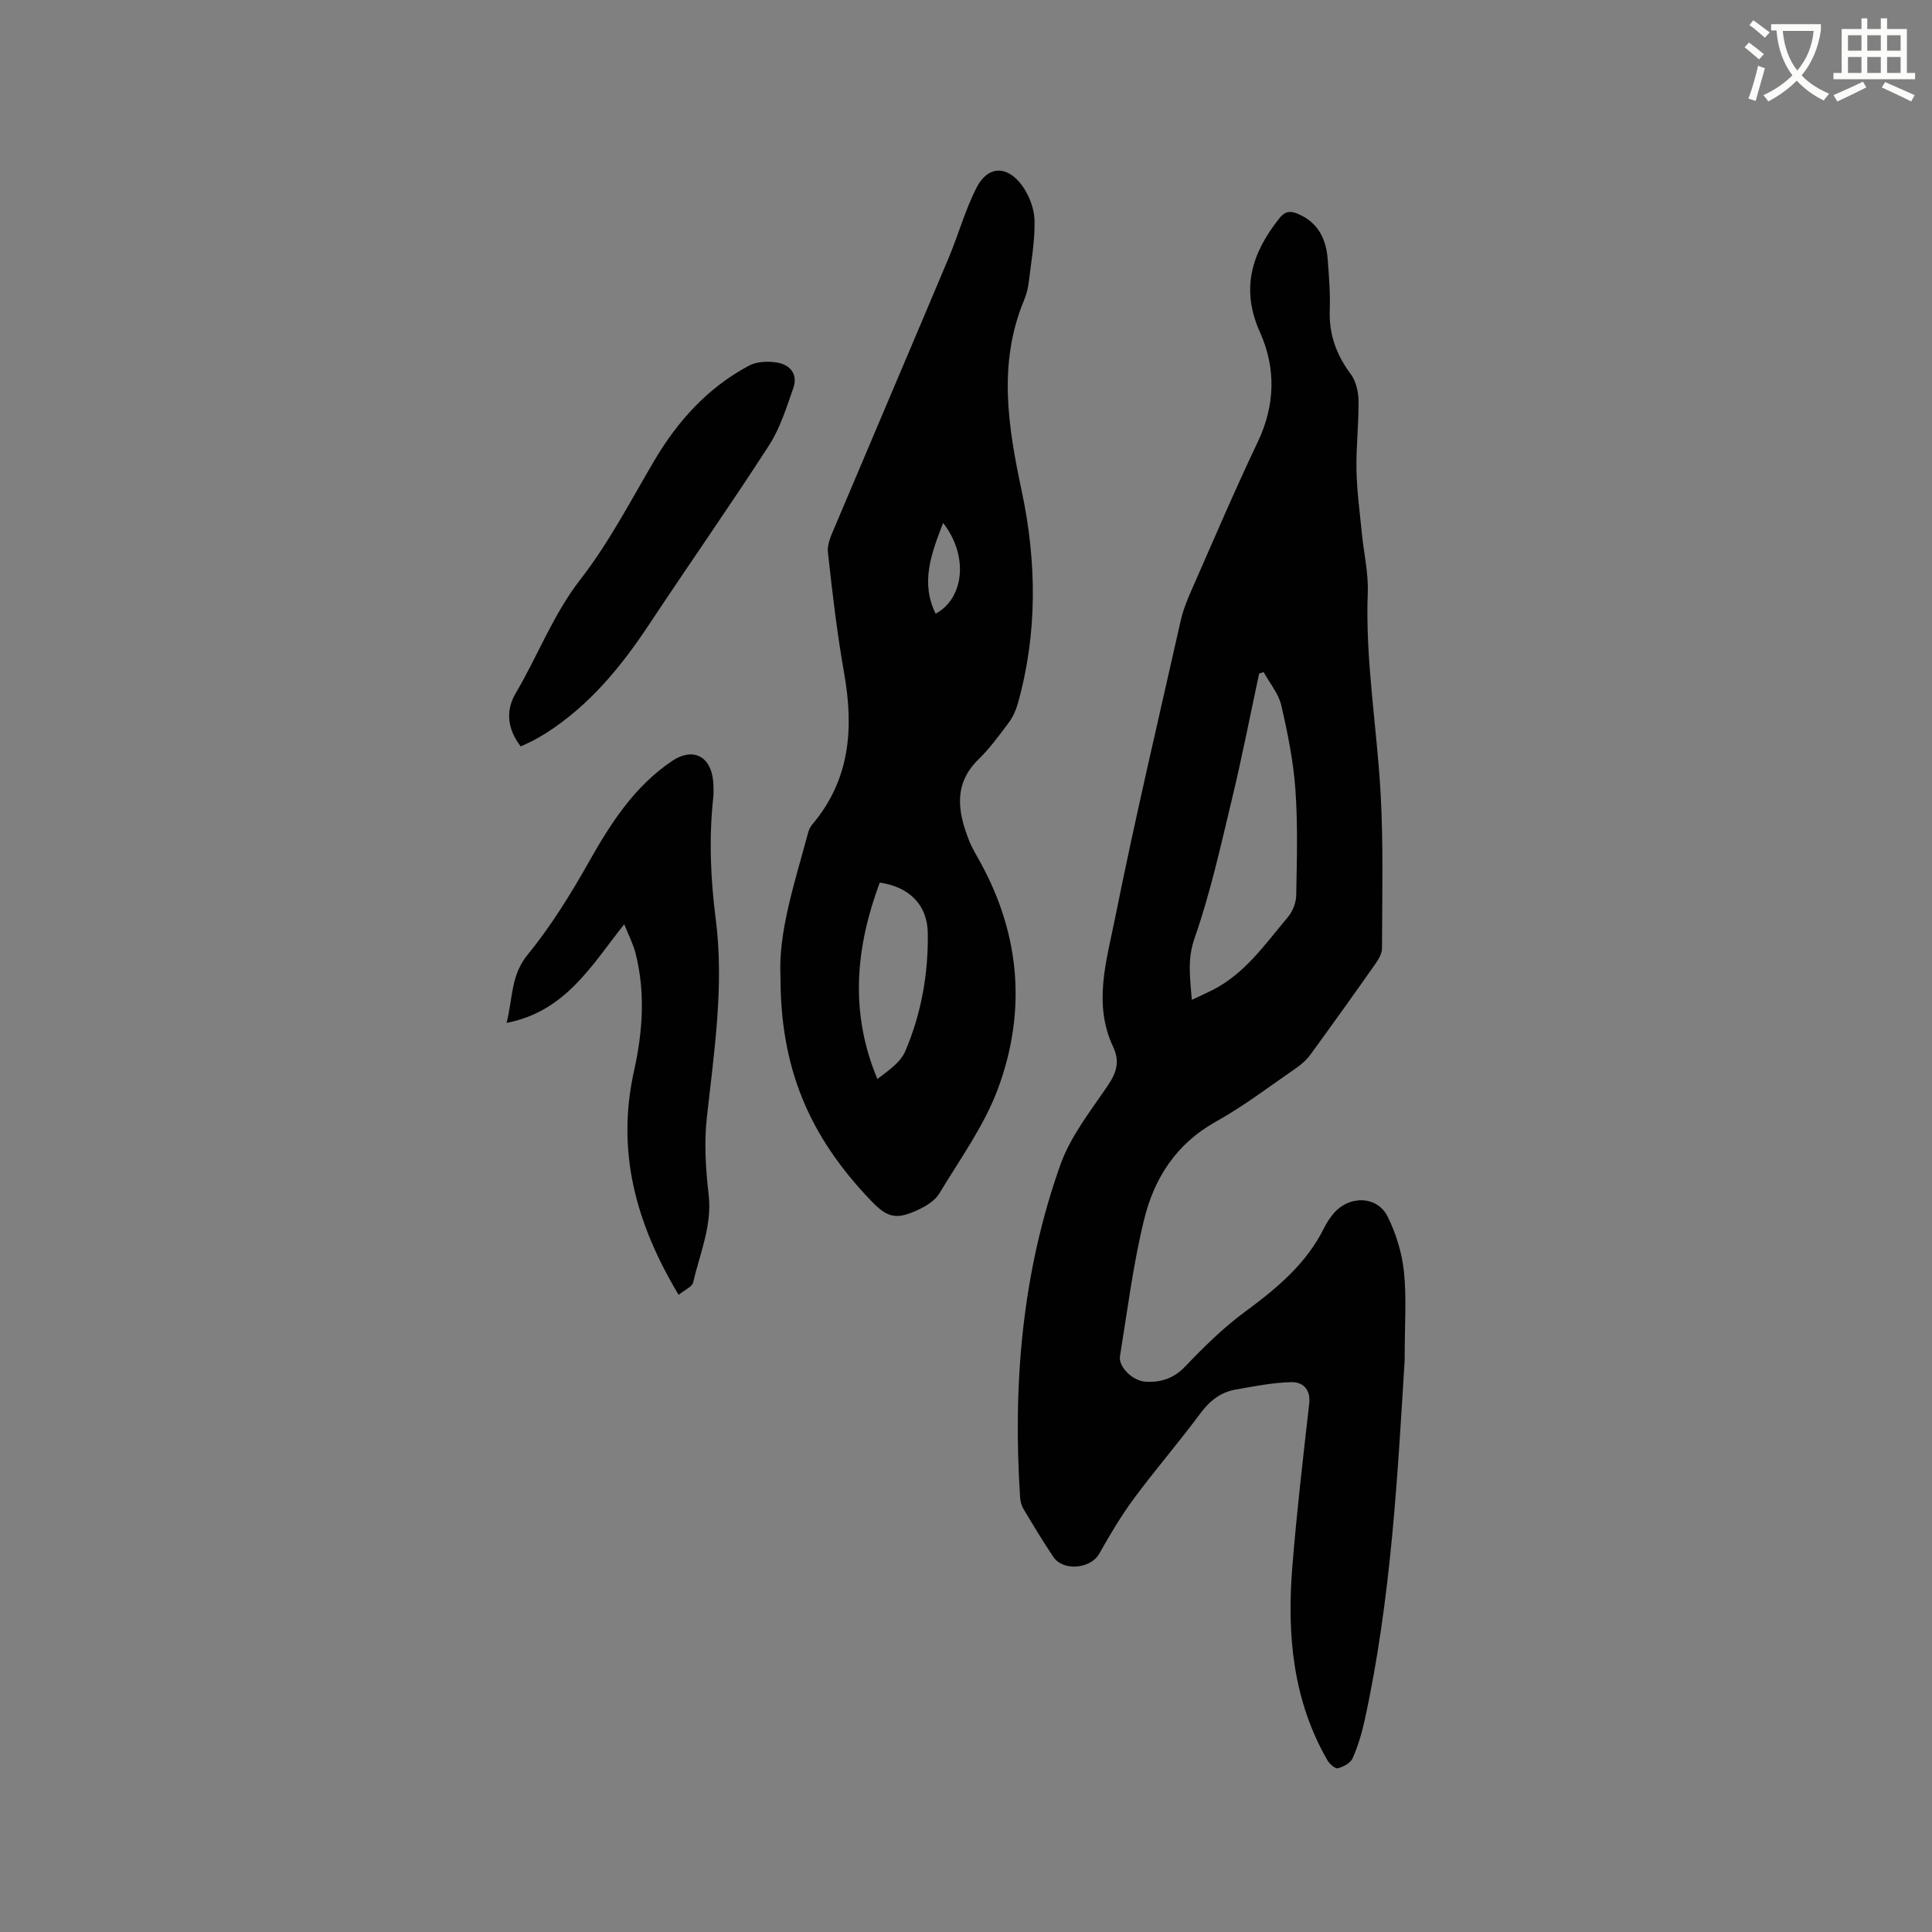 <svg enable-background="new 0 0 400 400" viewBox="0 0 400 400" xmlns="http://www.w3.org/2000/svg"><rect x="0" y="0" width="400" height="400" fill="#808080" stroke="none"/><path d="m362.1 8.8c1.1.8 2.1 1.6 3.1 2.4l-1 1.1c-1.3-1.1-2.3-2-3-2.5zm1.9 4.8c.5.2.9.4 1.4.5-.6 2.3-1.3 4.5-1.9 6.8l-1.5-.5c.8-2.1 1.4-4.3 2-6.8zm-1-9.4c1.3.9 2.4 1.8 3.4 2.5l-1 1.1c-1.4-1.2-2.4-2.1-3.2-2.6zm3.7 2.2v-1.4h10.3v1.2c-.5 3.6-1.8 6.8-4 9.4 1.5 1.6 3.4 2.8 5.7 3.8-.3.4-.7.8-1.1 1.4-2.3-1.1-4.1-2.5-5.6-4.1-1.6 1.6-3.6 3.1-5.9 4.3-.3-.5-.7-.9-1-1.3 2.4-1.1 4.4-2.5 6-4.1-1.9-2.5-3-5.6-3.3-9.3h-1.1zm8.8 0h-6.4c.3 3.3 1.3 6 3 8.2 2-2.3 3.1-5.1 3.4-8.2z" fill="#fbfcfa"/><path d="m385.3 3.8h1.3v2.2h2.8v-2.2h1.3v2.2h4.1v9.1h1.7v1.3h-16.9v-1.3h1.7v-9.1h4.1v-2.2zm.4 13.1.7 1.2c-1.8.9-3.8 1.9-6 2.9-.2-.4-.5-.8-.8-1.3 2.3-1 4.3-1.9 6.1-2.8zm-3.1-6.4h2.8v-3.2h-2.8zm0 4.6h2.8v-3.3h-2.8zm4-4.6h2.8v-3.2h-2.8zm0 4.6h2.8v-3.3h-2.8zm3.7 1.9c2.1.9 4.1 1.8 6.1 2.7l-.7 1.3c-2.2-1.1-4.2-2-6.1-2.9zm3.2-9.7h-2.8v3.2h2.8zm-2.8 7.8h2.8v-3.3h-2.8z" fill="#fbfcfa"/><g fill="#010101"><path d="m290.82 281.66c-1.46 23.53-2.76 49.26-8.29 74.53-.59 2.68-1.38 5.35-2.49 7.85-.43.98-1.9 1.76-3.05 2.06-.56.14-1.73-.9-2.17-1.66-7.17-12.46-8.39-26.08-7.26-40.01.91-11.3 2.22-22.57 3.5-33.84.34-3.02-1.41-4.47-3.67-4.43-3.84.07-7.68.86-11.49 1.52-3.15.54-5.44 2.32-7.39 4.96-4.41 5.96-9.28 11.59-13.7 17.55-2.68 3.63-5.01 7.55-7.22 11.49-1.74 3.1-7.44 3.72-9.49.68-2.19-3.25-4.21-6.62-6.22-9.98-.41-.69-.63-1.57-.68-2.38-1.53-23.5.42-46.65 8.37-68.92 2.09-5.84 6.19-11.02 9.74-16.26 1.83-2.7 2.61-4.99 1.15-8.09-4.17-8.83-1.37-17.82.37-26.48 4.14-20.66 8.99-41.18 13.62-61.74.48-2.15 1.32-4.24 2.21-6.26 4.52-10.27 8.92-20.61 13.74-30.74 3.64-7.63 3.78-15.34.46-22.73-4.05-9.03-1.67-16.39 3.97-23.53 1.13-1.43 2.14-1.69 3.77-1.02 4.28 1.76 5.97 5.2 6.29 9.49.26 3.49.55 7 .42 10.48-.18 5.01 1.36 9.25 4.34 13.24 1.09 1.45 1.59 3.66 1.62 5.53.06 4.76-.52 9.54-.43 14.3.09 4.4.69 8.78 1.12 13.17.4 4.1 1.38 8.21 1.22 12.29-.53 13.96 1.89 27.69 2.66 41.53.6 10.66.31 21.38.29 32.07 0 1.05-.66 2.22-1.3 3.13-4.45 6.33-8.95 12.62-13.51 18.87-.79 1.08-1.85 2.04-2.96 2.8-5.5 3.78-10.84 7.88-16.65 11.11-8.14 4.53-12.7 11.63-14.8 20.12-2.3 9.32-3.48 18.92-5.03 28.42-.35 2.18 2.56 5.11 5.29 5.28 3.13.2 5.83-.65 8.22-3.15 3.84-4.03 7.86-7.99 12.32-11.28 6.56-4.84 12.7-9.89 16.41-17.36.51-1.04 1.16-2.03 1.9-2.93 3.2-3.9 9.1-3.84 11.28.55 1.74 3.51 2.96 7.5 3.37 11.39.57 5.34.15 10.79.15 18.38zm-44.07-74.65c1.8-.85 3.04-1.41 4.26-2.02 6.77-3.42 10.94-9.55 15.63-15.11.99-1.18 1.7-2.99 1.73-4.52.13-7.3.35-14.63-.17-21.9-.42-5.86-1.6-11.7-2.93-17.44-.57-2.44-2.4-4.59-3.65-6.87-.31.1-.62.21-.93.31-1.84 8.57-3.51 17.18-5.56 25.7-2.35 9.75-4.49 19.6-7.79 29.03-1.55 4.39-.95 8.12-.59 12.82z"/><path d="m161.59 202.28c-.48-9.43 2.98-19.62 5.74-29.94.16-.59.46-1.2.86-1.67 7.79-9.21 8.6-19.81 6.6-31.17-1.47-8.34-2.47-16.77-3.38-25.18-.19-1.71.75-3.64 1.47-5.34 7.81-18.52 15.71-37 23.51-55.53 2.04-4.85 3.43-10.01 5.83-14.66 2.31-4.48 6.27-4.6 9.35-.43 1.48 2 2.56 4.8 2.62 7.26.1 4.28-.7 8.59-1.21 12.88-.15 1.25-.49 2.51-.97 3.68-5.44 13.1-3.29 26.2-.48 39.46 3.12 14.68 3.3 29.45-.81 44.06-.39 1.38-1.02 2.77-1.87 3.91-1.96 2.63-3.92 5.32-6.26 7.6-5.22 5.11-4.3 10.81-2 16.69.65 1.67 1.61 3.22 2.47 4.8 8.2 15 9.42 30.8 3.59 46.62-2.85 7.72-7.89 14.66-12.19 21.8-.9 1.5-2.79 2.63-4.46 3.4-4.5 2.07-6.3 1.6-9.7-1.96-12.85-13.42-18.71-27.46-18.71-46.28zm20.55-19.55c-5.02 13.52-6.25 26.87-.49 40.67 2.28-1.75 4.79-3.43 5.78-5.77 3.31-7.75 4.78-16 4.66-24.42-.08-5.82-3.76-9.58-9.95-10.48zm13.12-74.46c-2.47 6.41-4.72 12.35-1.54 18.8 5.98-3.28 6.79-12.12 1.54-18.8z"/><path d="m140.5 268.08c-8.89-14.83-12.94-29.74-9.22-46.42 1.77-7.95 2.37-16.17.31-24.27-.51-2-1.5-3.89-2.35-6.04-6.78 8.54-12.15 18.07-24.36 20.43 1.31-5.03.81-9.76 4.34-14.09 4.85-5.94 8.95-12.58 12.73-19.28 4.53-8.03 9.41-15.61 17.2-20.86 4.27-2.88 8.03-1.03 8.5 4.18.1 1.16.13 2.34.01 3.49-.89 8.36-.56 16.66.52 25.02 1.78 13.79-.33 27.47-1.84 41.17-.57 5.21-.24 10.6.37 15.83.77 6.51-1.82 12.27-3.21 18.3-.21.9-1.73 1.5-3 2.54z"/><path d="m107.81 154.54c-2.84-3.66-3.11-7.5-1.06-10.98 4.6-7.79 7.75-16.31 13.44-23.63 5.87-7.55 10.35-16.2 15.23-24.49 4.89-8.3 11.14-15.21 19.69-19.76 1.59-.84 3.86-.92 5.71-.63 2.77.45 4.44 2.42 3.42 5.31-1.42 4.04-2.72 8.28-5.01 11.83-8.09 12.53-16.66 24.75-24.9 37.19-5.79 8.74-12.34 16.69-21.28 22.4-.89.57-1.81 1.09-2.75 1.59-.74.38-1.51.71-2.49 1.17z"/></g></svg>